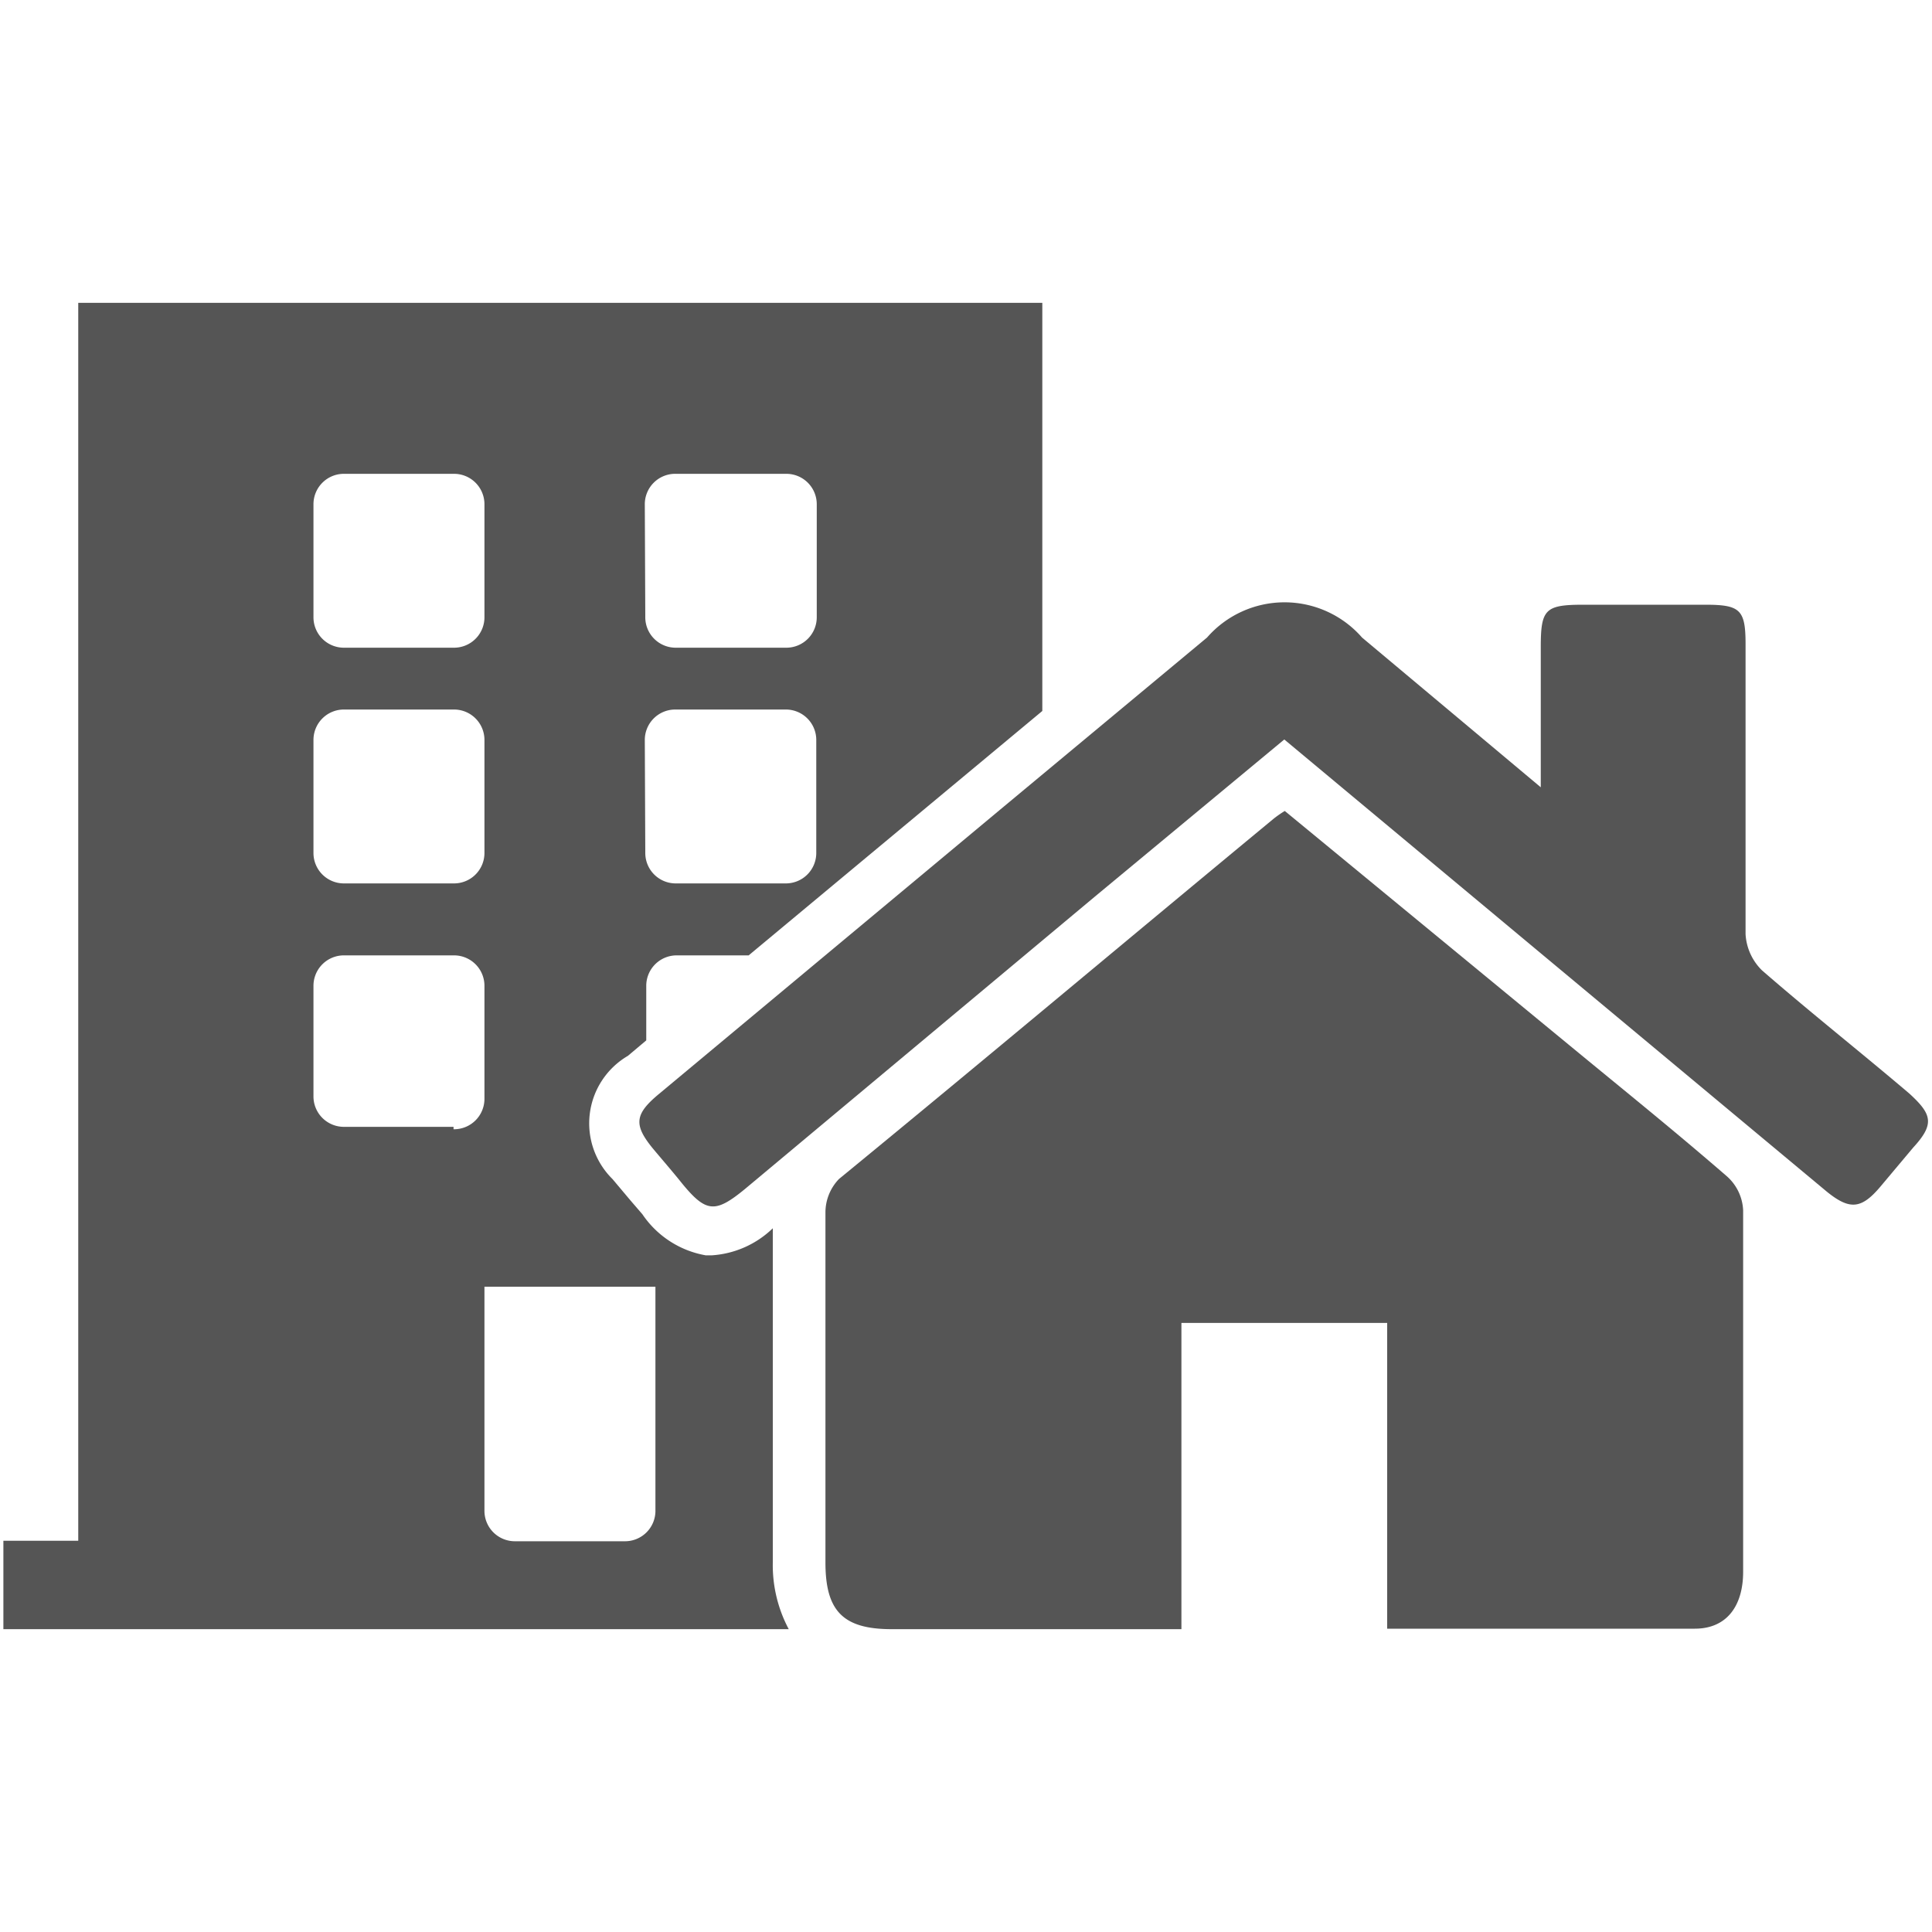 <svg id="Fontawesome" xmlns="http://www.w3.org/2000/svg" viewBox="0 0 40 40"><defs><style>.cls-1{fill:#555;}</style></defs><title>Bureau-et-maison</title><path class="cls-1" d="M35.76,24.36c-1.06-.92-2.14-1.79-3.22-2.68L26.6,16.79a2.29,2.29,0,0,0-.23.16c-3,2.48-6,5-9,7.46a1,1,0,0,0-.28.68c0,2.42,0,4.84,0,7.26,0,1,.36,1.38,1.37,1.38h6V27.39h4.26v6.33c2.17,0,4.27,0,6.37,0,.66,0,1-.47,1-1.18,0-2.49,0-5,0-7.48A1,1,0,0,0,35.76,24.36Z"/><path class="cls-1" d="M16,31.18c0-1.92,0-3.84,0-5.75a2,2,0,0,1-1.26.56h-.13a2,2,0,0,1-1.31-.85l-.25-.29-.37-.44A1.62,1.62,0,0,1,13,21.86l.38-.32V20.42a.63.63,0,0,1,.64-.64h1.48l6.08-5.06V6.27H1.62V31.9H.07v1.83H16.33A2.82,2.82,0,0,1,16,32.35ZM13.35,10.45A.63.63,0,0,1,14,9.81h2.27a.63.63,0,0,1,.64.64v2.32a.63.63,0,0,1-.64.64H14a.63.63,0,0,1-.64-.64Zm0,4.88a.63.63,0,0,1,.64-.64h2.27a.63.63,0,0,1,.64.64v2.32a.63.63,0,0,1-.64.64H14a.63.63,0,0,1-.64-.64ZM6.49,10.45a.63.63,0,0,1,.64-.64H9.39a.63.63,0,0,1,.64.64v2.32a.63.63,0,0,1-.64.64H7.13a.63.63,0,0,1-.64-.64Zm0,4.88a.63.63,0,0,1,.64-.64H9.39a.63.63,0,0,1,.64.64v2.32a.63.63,0,0,1-.64.64H7.13a.63.63,0,0,1-.64-.64Zm2.9,8H7.13a.63.63,0,0,1-.64-.64V20.42a.63.63,0,0,1,.64-.64H9.39a.63.63,0,0,1,.64.64v2.32A.63.63,0,0,1,9.39,23.38Zm4.18,7.94a.63.63,0,0,1-.64.64H10.67a.63.63,0,0,1-.64-.64V26.64h3.54Z"/><path class="cls-1" d="M39.53,22.64c-1-.85-2.05-1.68-3.05-2.55a1.14,1.14,0,0,1-.34-.75c0-2,0-4,0-6,0-.72-.11-.82-.84-.82H32.79c-.8,0-.89.09-.89.88V16.3l-3.7-3.1a2.13,2.13,0,0,0-3.21,0l-4.28,3.56-7.08,5.9c-.49.41-.51.63-.12,1.11.2.24.41.48.61.73.5.61.69.62,1.3.12l7.24-6.05,3.93-3.26,5.23,4.36,6,5c.48.39.72.36,1.11-.1l.68-.81C40.06,23.27,40,23.07,39.53,22.64Z"/></svg>